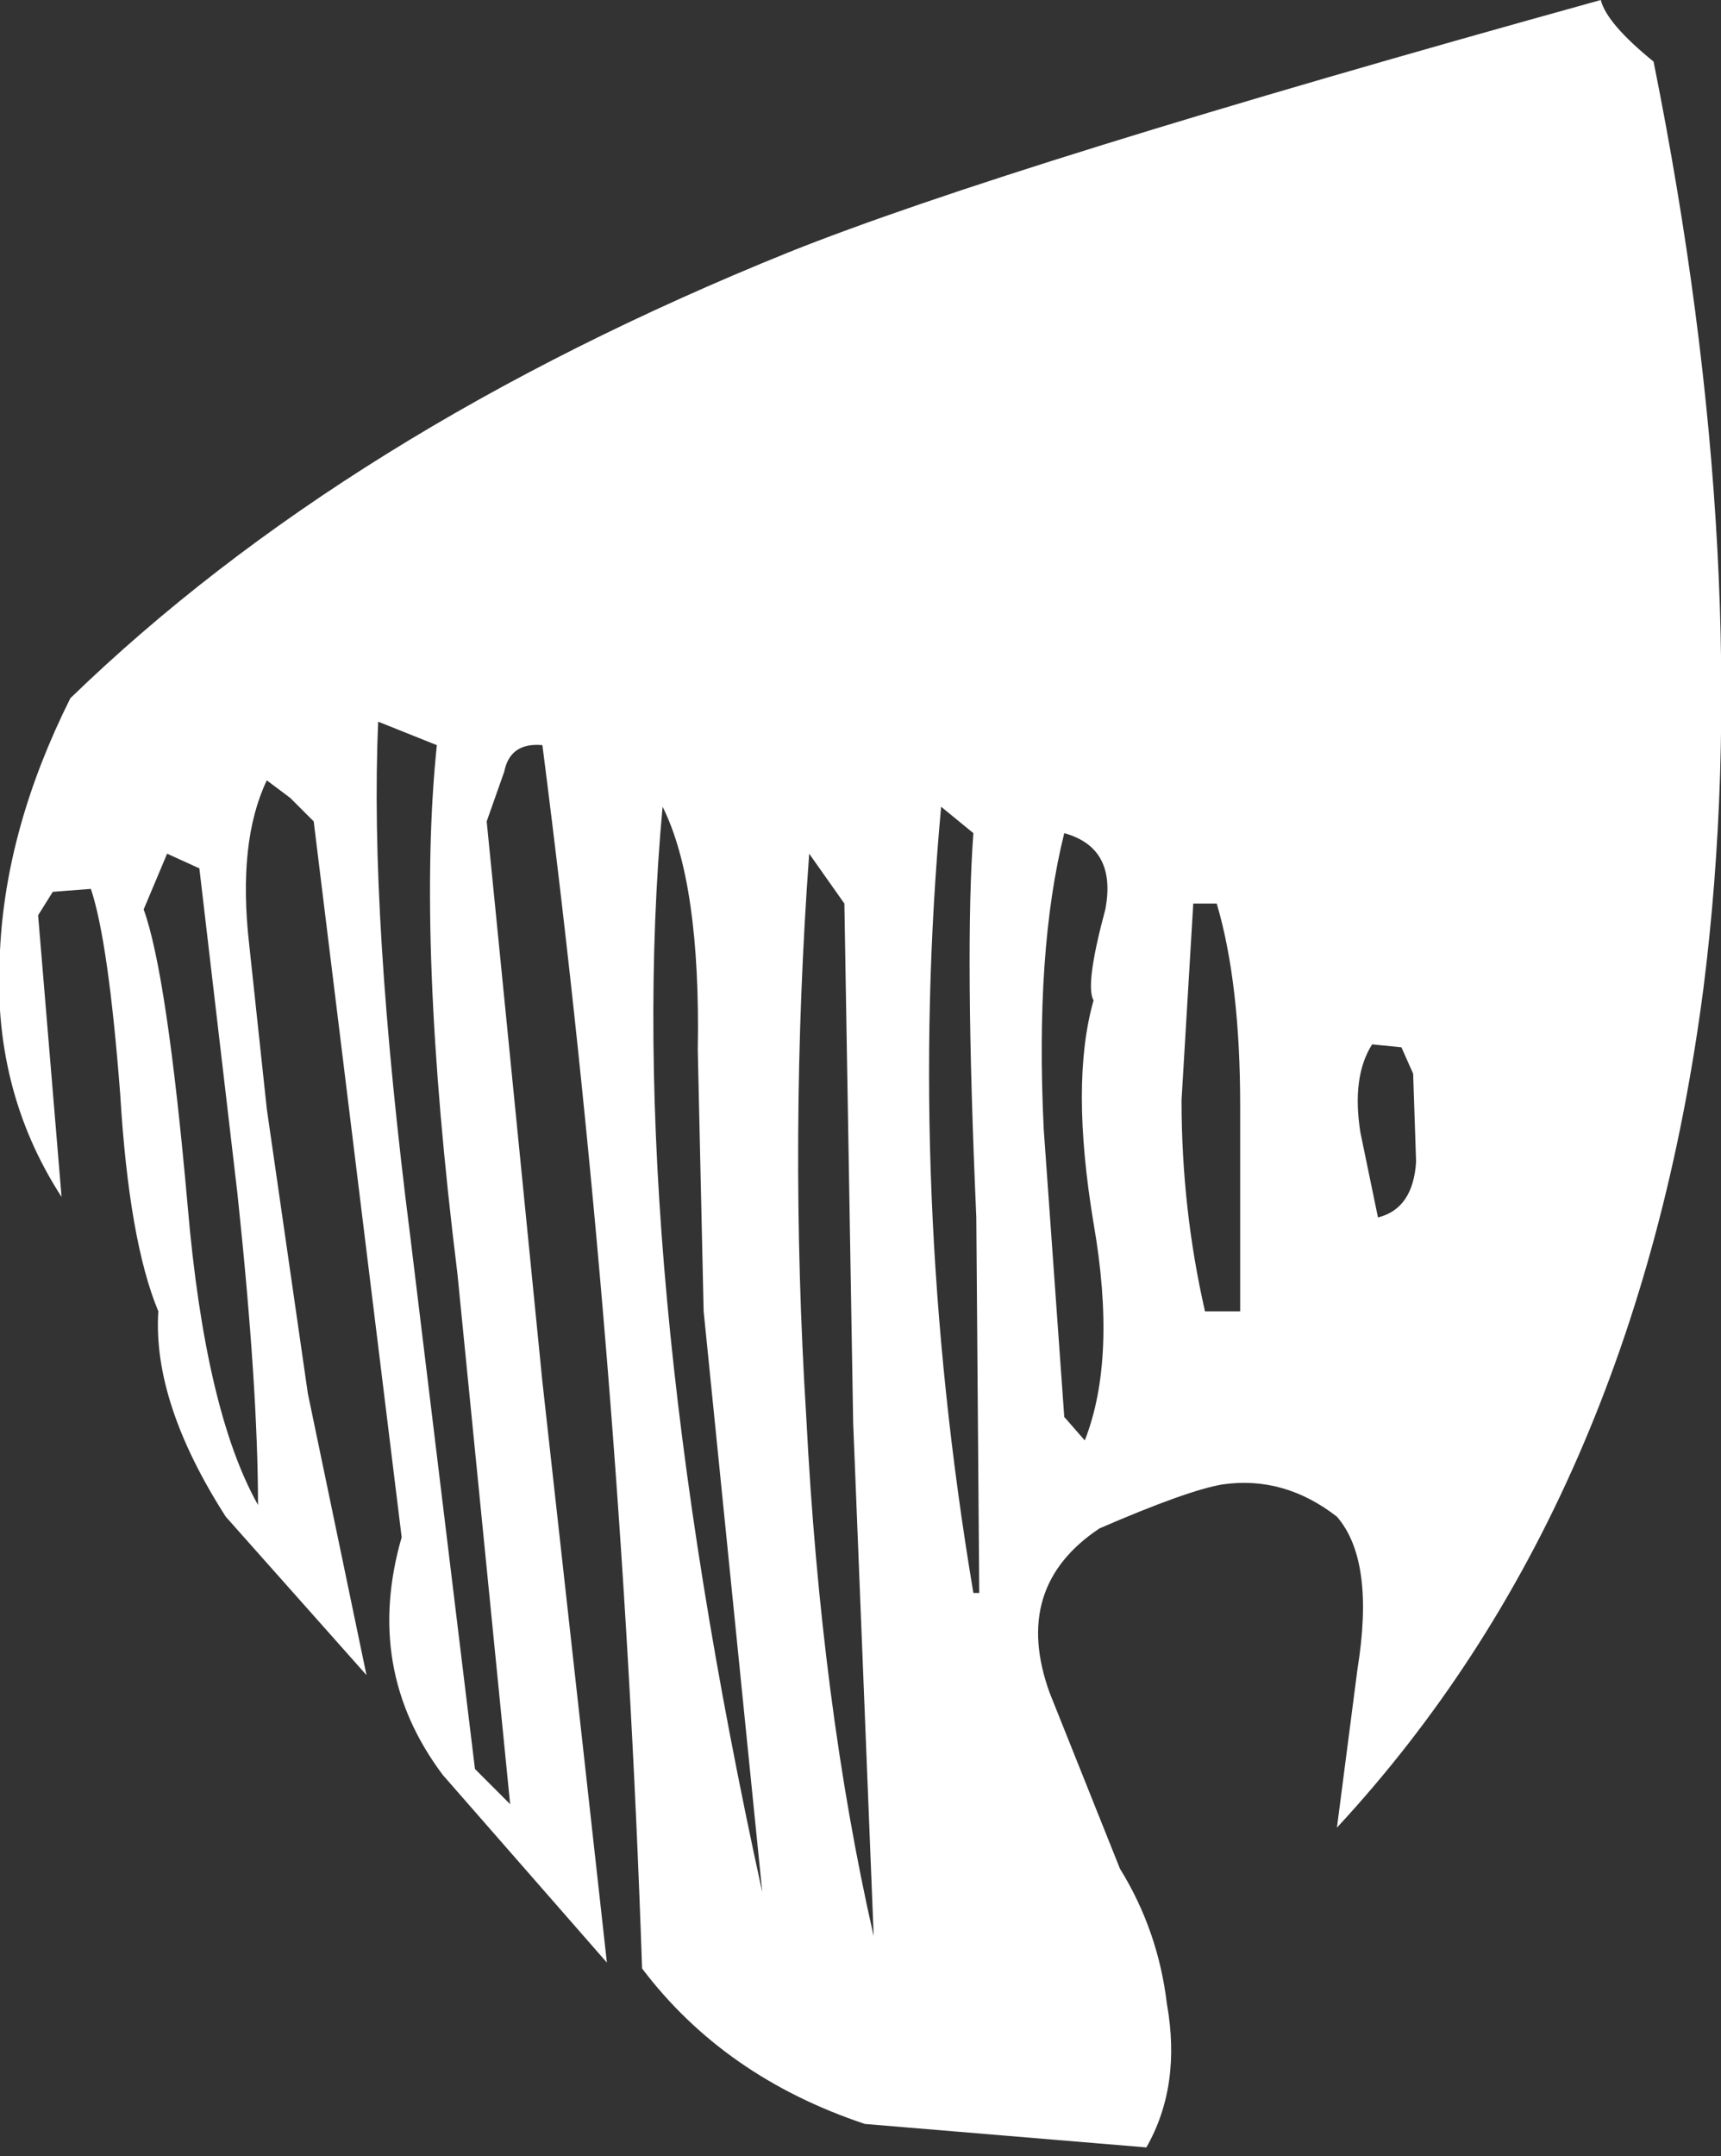 <?xml version="1.0" encoding="UTF-8" standalone="no"?>
<svg xmlns:xlink="http://www.w3.org/1999/xlink" height="36.75px" width="29.35px" xmlns="http://www.w3.org/2000/svg">
  <rect width="100%" height="100%" fill="#333333" stroke="none"/>
  <g transform="matrix(1.0, 0.0, 0.0, 1.0, 14.65, 18.35)">
    <path d="M13.55 -17.3 Q15.3 -8.6 14.4 -1.5 13.25 7.3 8.15 12.8 L8.5 10.1 Q8.8 8.25 8.15 7.5 7.25 6.8 6.2 6.95 5.6 7.05 4.1 7.7 2.6 8.7 3.25 10.5 L4.45 13.5 Q5.1 14.55 5.25 15.8 5.5 17.2 4.9 18.25 L0.1 17.85 Q-2.3 17.05 -3.7 15.2 -4.05 4.85 -5.4 -5.65 -5.95 -5.7 -6.05 -5.2 L-6.35 -4.35 -5.4 5.2 -4.3 15.1 -7.1 11.9 Q-8.45 10.1 -7.8 7.85 L-9.3 -4.35 -9.7 -4.75 -10.1 -5.05 Q-10.6 -4.0 -10.4 -2.25 L-10.1 0.55 -9.4 5.4 -8.4 10.2 -10.8 7.5 Q-12.05 5.55 -11.95 4.0 -12.45 2.8 -12.6 0.3 -12.8 -2.3 -13.1 -3.2 L-13.75 -3.15 -14.0 -2.75 -13.6 2.05 Q-14.8 0.2 -14.65 -2.15 -14.55 -4.25 -13.45 -6.45 -8.75 -11.0 -1.2 -14.05 2.55 -15.55 12.65 -18.35 12.75 -17.95 13.55 -17.3 M-7.2 -5.65 L-8.2 -6.05 Q-8.35 -2.75 -7.65 2.75 L-6.55 11.8 -5.95 12.4 -6.85 3.35 Q-7.55 -2.3 -7.2 -5.65 M-2.75 -0.45 Q-2.7 -3.3 -3.35 -4.6 -4.05 2.95 -1.65 13.9 L-2.65 4.0 -2.75 -0.45 M-11.8 -3.8 L-12.2 -2.85 Q-11.8 -1.75 -11.45 2.2 -11.15 5.7 -10.25 7.3 -10.25 5.3 -10.6 2.0 L-11.25 -3.55 -11.8 -3.8 M6.5 0.5 Q6.5 -1.6 6.1 -2.95 L5.7 -2.95 5.5 0.4 Q5.5 2.25 5.9 4.0 L6.5 4.0 6.5 0.5 M-0.25 -2.95 L-0.85 -3.8 Q-1.2 1.0 -0.9 5.8 -0.65 10.7 0.25 14.65 L-0.1 5.9 -0.25 -2.95 M1.95 -4.15 L1.4 -4.6 Q0.8 1.95 1.95 8.8 L2.05 8.8 2.0 2.4 Q1.8 -2.15 1.95 -4.15 M4.0 -1.3 Q3.85 -1.55 4.2 -2.85 4.4 -3.9 3.5 -4.15 3.0 -2.15 3.15 0.9 L3.5 5.8 3.85 6.2 Q4.4 4.8 4.0 2.5 3.6 0.1 4.0 -1.3 M9.45 -0.05 L9.25 -0.5 8.75 -0.55 Q8.4 0.0 8.55 0.95 L8.85 2.4 Q9.45 2.25 9.5 1.45 L9.45 -0.05" fill="#ffffff" fill-rule="evenodd" stroke="none"/>
  </g>
</svg>
